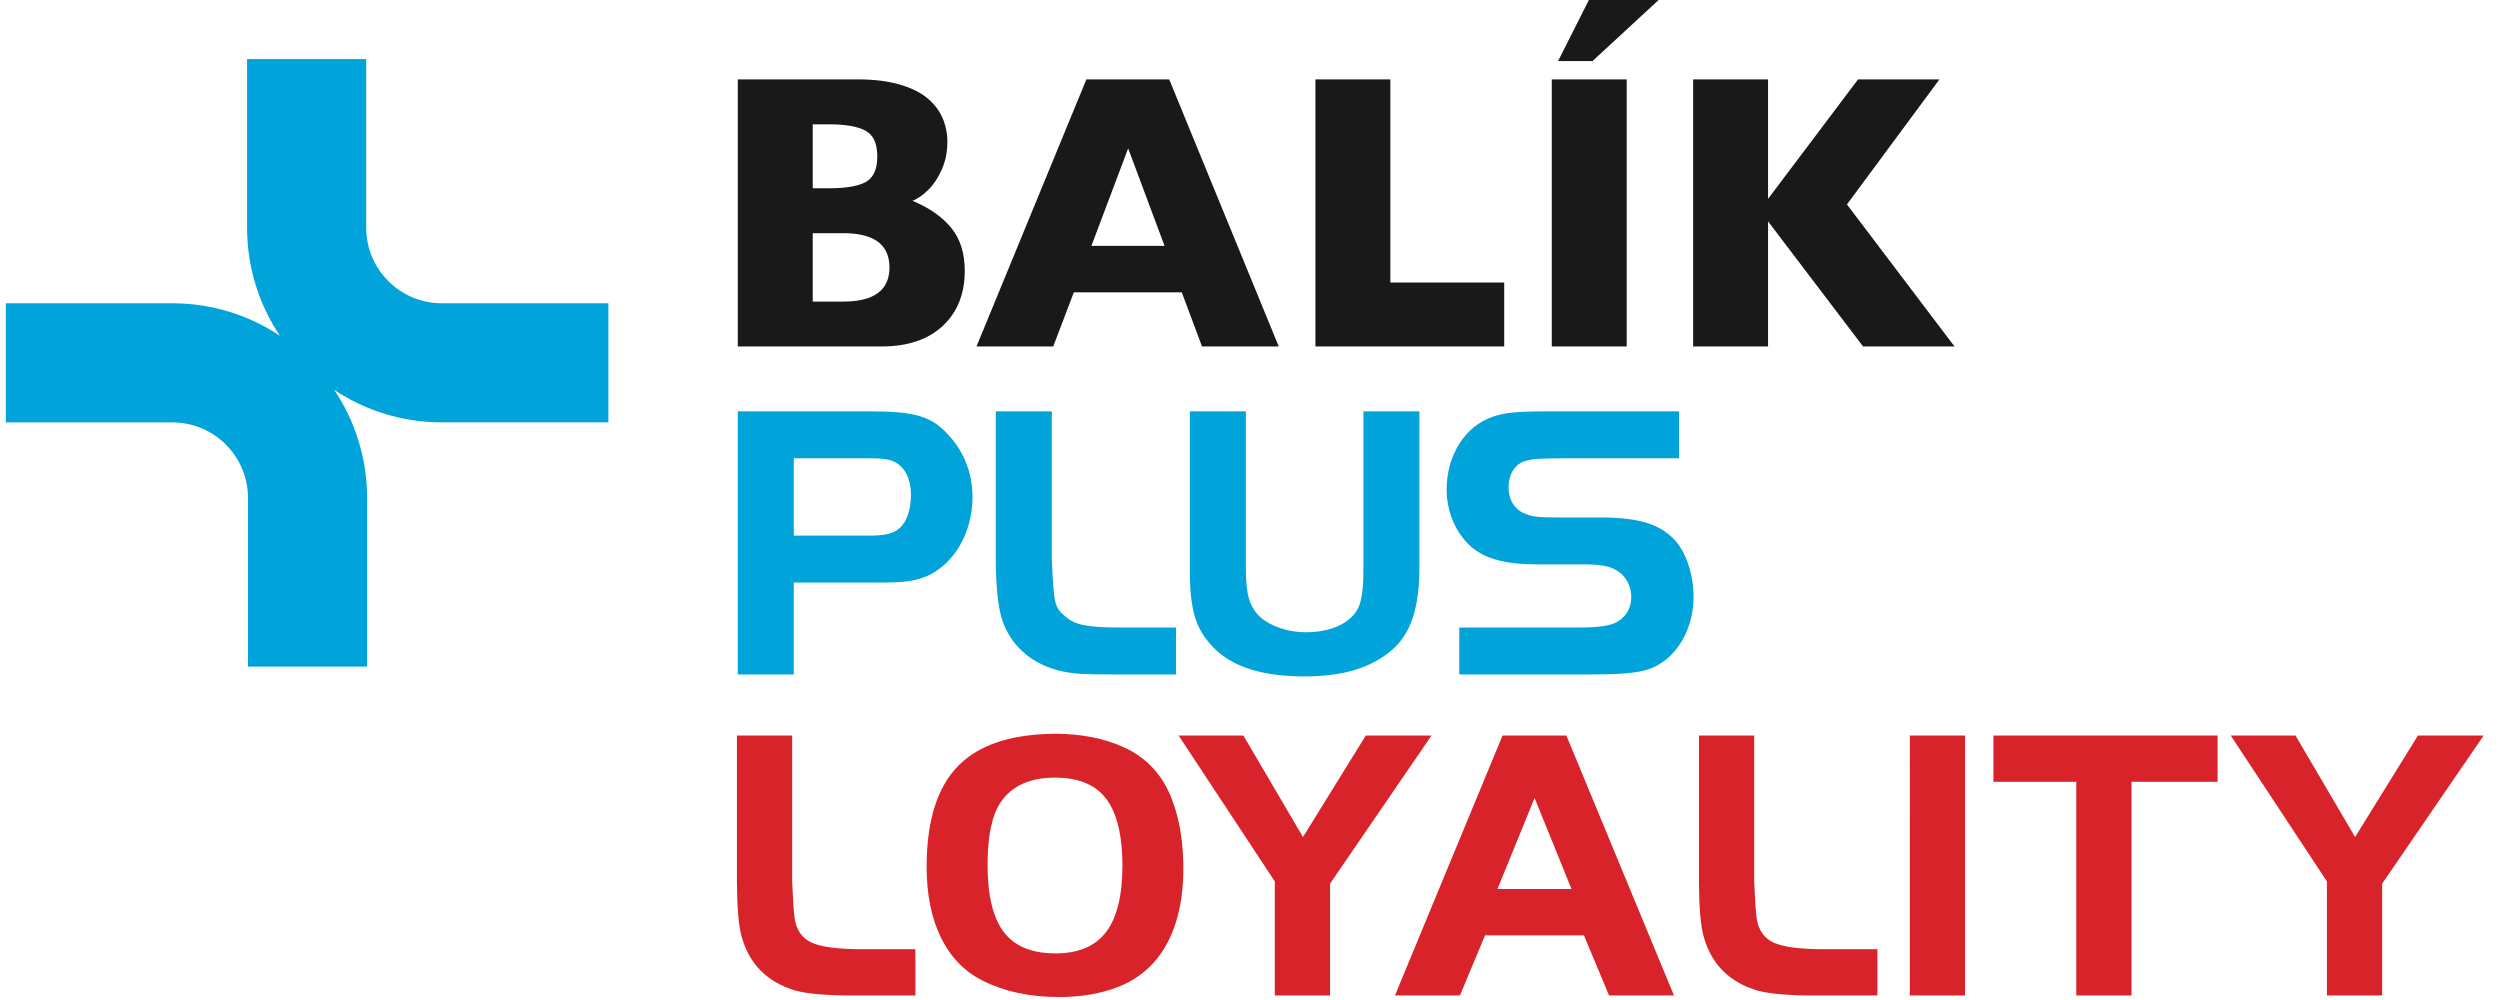 <svg xmlns="http://www.w3.org/2000/svg" width="200" height="80" viewBox="0 0 200 80">
  <defs>
    <rect id="rect-1" width="200" height="80" x="0" y="0"/>
  </defs>
  <g>
    <path fill="rgb(0,163,218)" fill-rule="evenodd" d="M35.333 24.26c-3.327 0-6.037-2.71-6.037-6.04V4.725h-9.53v13.496c0 3.196.971 6.169 2.629 8.642-2.465-1.639-5.419-2.6-8.595-2.6H.465v9.53h13.334c3.328 0 6.041 2.71 6.041 6.04v13.496h9.527V39.833c0-3.197-.971-6.17-2.63-8.645 2.465 1.64 5.42 2.6 8.595 2.6H48.671v-9.527H35.333"/>
    <path fill="rgb(0,163,218)" fill-rule="evenodd" d="M59.024 53.957h4.481v-7.353h7.195c2.398 0 3.534-.316 4.765-1.357 1.451-1.231 2.335-3.282 2.335-5.491 0-1.862-.663-3.598-1.893-4.923-1.388-1.546-2.683-1.925-6.374-1.925H59.024v21.049zm12.938-11.708c-.473.443-1.167.6-2.367.6h-6.091v-6.185h6.186c.726 0 1.294.063 1.641.189.978.347 1.546 1.357 1.546 2.745 0 1.168-.347 2.178-.915 2.651z"/>
    <path fill="rgb(0,163,218)" fill-rule="evenodd" d="M84.144 32.908v11.803c.158 3.66.221 3.85 1.042 4.576.821.726 1.767.915 4.607.915h4.292v3.755h-4.765c-2.966 0-3.661-.063-4.733-.347-2.146-.569-3.755-2.02-4.418-4.039-.315-.947-.505-2.683-.505-4.86v-11.803h4.481"/>
    <path fill="rgb(0,163,218)" fill-rule="evenodd" d="M99.668 45.532c0 2.05.315 3.06 1.168 3.85.821.726 2.209 1.199 3.629 1.199 2.051 0 3.661-.757 4.229-2.02.252-.599.379-1.515.379-3.029V32.908h4.481v12.402c0 3.376-.694 5.428-2.272 6.753-1.673 1.388-3.881 2.051-6.911 2.051-3.376 0-5.744-.757-7.258-2.272-1.452-1.484-1.925-2.998-1.925-6.217V32.908h4.481v12.624"/>
    <path fill="rgb(0,163,218)" fill-rule="evenodd" d="M116.742 50.202h9.593c1.672 0 2.587-.158 3.124-.506.663-.41 1.041-1.104 1.041-1.925 0-.978-.505-1.83-1.357-2.24-.441-.253-1.262-.379-2.272-.379h-3.881c-2.525 0-4.166-.442-5.27-1.389-1.262-1.104-1.988-2.809-1.988-4.607 0-2.714 1.452-5.049 3.661-5.806.947-.348 2.052-.443 4.513-.443h10.414v3.756h-9.404c-1.988.031-2.146.031-2.809.189-.884.221-1.42 1.042-1.42 2.146 0 .947.441 1.704 1.199 2.051.631.284 1.136.347 2.651.347h3.376c3.093 0 4.765.473 5.995 1.736.947.947 1.578 2.809 1.578 4.607 0 2.272-1.041 4.355-2.683 5.365-1.041.663-2.367.852-5.491.852h-10.571v-3.755"/>
    <path fill="rgb(26,25,25)" fill-rule="evenodd" d="M77.181 21.659c0 1.84-.586 3.31-1.757 4.409-1.171 1.1-2.809 1.649-4.912 1.649H59.024V6.351h9.609c1.243 0 2.326.129 3.248.386.923.256 1.666.609 2.23 1.055.564.447.984.974 1.262 1.581.277.606.416 1.269.416 1.988 0 .781-.144 1.503-.431 2.166-.287.663-.643 1.207-1.068 1.634-.426.427-.853.727-1.283.902 1.357.575 2.392 1.302 3.105 2.181.712.879 1.068 2.017 1.068 3.414zm-6.999-9.157c0-1.028-.315-1.711-.946-2.05-.631-.339-1.616-.508-2.954-.508h-1.262v5.118h1.291c1.367 0 2.354-.169 2.962-.509.607-.339.911-1.022.911-2.05zm-2.725 6.151c2.467 0 3.7.915 3.7 2.744 0 1.819-1.233 2.729-3.7 2.729h-2.438v-5.472H67.457z"/>
    <path fill="rgb(26,25,25)" fill-rule="evenodd" d="M96.162 27.717h6.138L93.537 6.351h-6.626l-8.791 21.366h6.138l1.649-4.332h8.634l1.62 4.332zm-5.909-15.847l2.911 7.8h-5.851l2.94-7.8z"/>
    <path fill="rgb(26,25,25)" fill-rule="evenodd" d="M120.335 27.717H105.233V6.351h5.995v16.249h9.108v5.118"/>
    <path fill="rgb(26,25,25)" fill-rule="evenodd" d="M127.398 4.887L132.69 0h-5.579l-2.467 4.887h2.753zm2.739 22.831h-5.995V6.351h5.995v21.366z"/>
    <path fill="rgb(26,25,25)" fill-rule="evenodd" d="M156.361 27.717h-7.315l-7.601-10.005v10.005h-5.995V6.351h5.995v9.558l7.199-9.558h6.512l-7.4 10.005 8.605 11.361"/>
    <path fill="rgb(216,35,42)" fill-rule="evenodd" d="M74.13 69.339c0-3.962.985-6.786 2.956-8.472 1.666-1.422 4.103-2.143 7.313-2.163 2.082 0 3.911.355 5.485 1.066 1.859.844 3.159 2.26 3.901 4.251.589 1.564.884 3.403.884 5.516s-.361 3.946-1.082 5.501c-.884 1.869-2.25 3.169-4.099 3.901-1.382.548-2.971.823-4.769.823-2.336 0-4.373-.437-6.11-1.311-1.452-.731-2.562-1.876-3.329-3.436-.767-1.559-1.15-3.451-1.15-5.675zm-14.811 5.546c-.234-.863-.356-2.321-.365-4.373V58.84h4.419v11.672c.061 1.483.127 2.468.198 2.956.142.945.596 1.592 1.363 1.943.767.35 2.116.525 4.045.525h4.251v3.703h-4.708c-2.225.01-3.84-.117-4.845-.381-2.296-.671-3.749-2.128-4.358-4.373zm47.083 4.754h-4.419v-9.127l-7.695-11.672h5.181l4.769 8.121 5.028-8.121h5.257l-8.121 11.855v8.944zm10.392 0l2.011-4.815h7.908l2.011 4.815h5.195l-8.609-20.799h-5.105l-8.609 20.799h5.196zm19.122-9.127c.01 2.052.132 3.51.366 4.373.609 2.245 2.062 3.703 4.358 4.373 1.005.264 2.621.391 4.845.381h4.708v-3.703h-4.251c-1.93 0-3.278-.175-4.045-.525-.767-.351-1.222-.998-1.363-1.943-.071-.488-.137-1.473-.198-2.956V58.84h-4.419v11.672zm21.287 9.127h-4.419V58.84h4.419V79.639zm8.898 0h4.419V62.543h6.887v-3.703H159.473v3.703h6.628V79.639zm24.471 0h-4.419v-9.127l-7.695-11.672h5.181l4.769 8.121 5.028-8.121h5.257l-8.121 11.855v8.944zM88.742 64.265c.701 1.148 1.051 2.809 1.051 4.983 0 2.397-.434 4.167-1.303 5.31-.869 1.143-2.217 1.714-4.045 1.714-1.889 0-3.266-.564-4.129-1.691-.874-1.148-1.311-2.941-1.311-5.379 0-2.296.346-3.961 1.036-4.998.884-1.33 2.347-1.996 4.389-1.996 2.052.01 3.489.696 4.312 2.057zm31.053 6.857h5.927l-2.956-7.283-2.971 7.283z"/>
  </g>
</svg>
